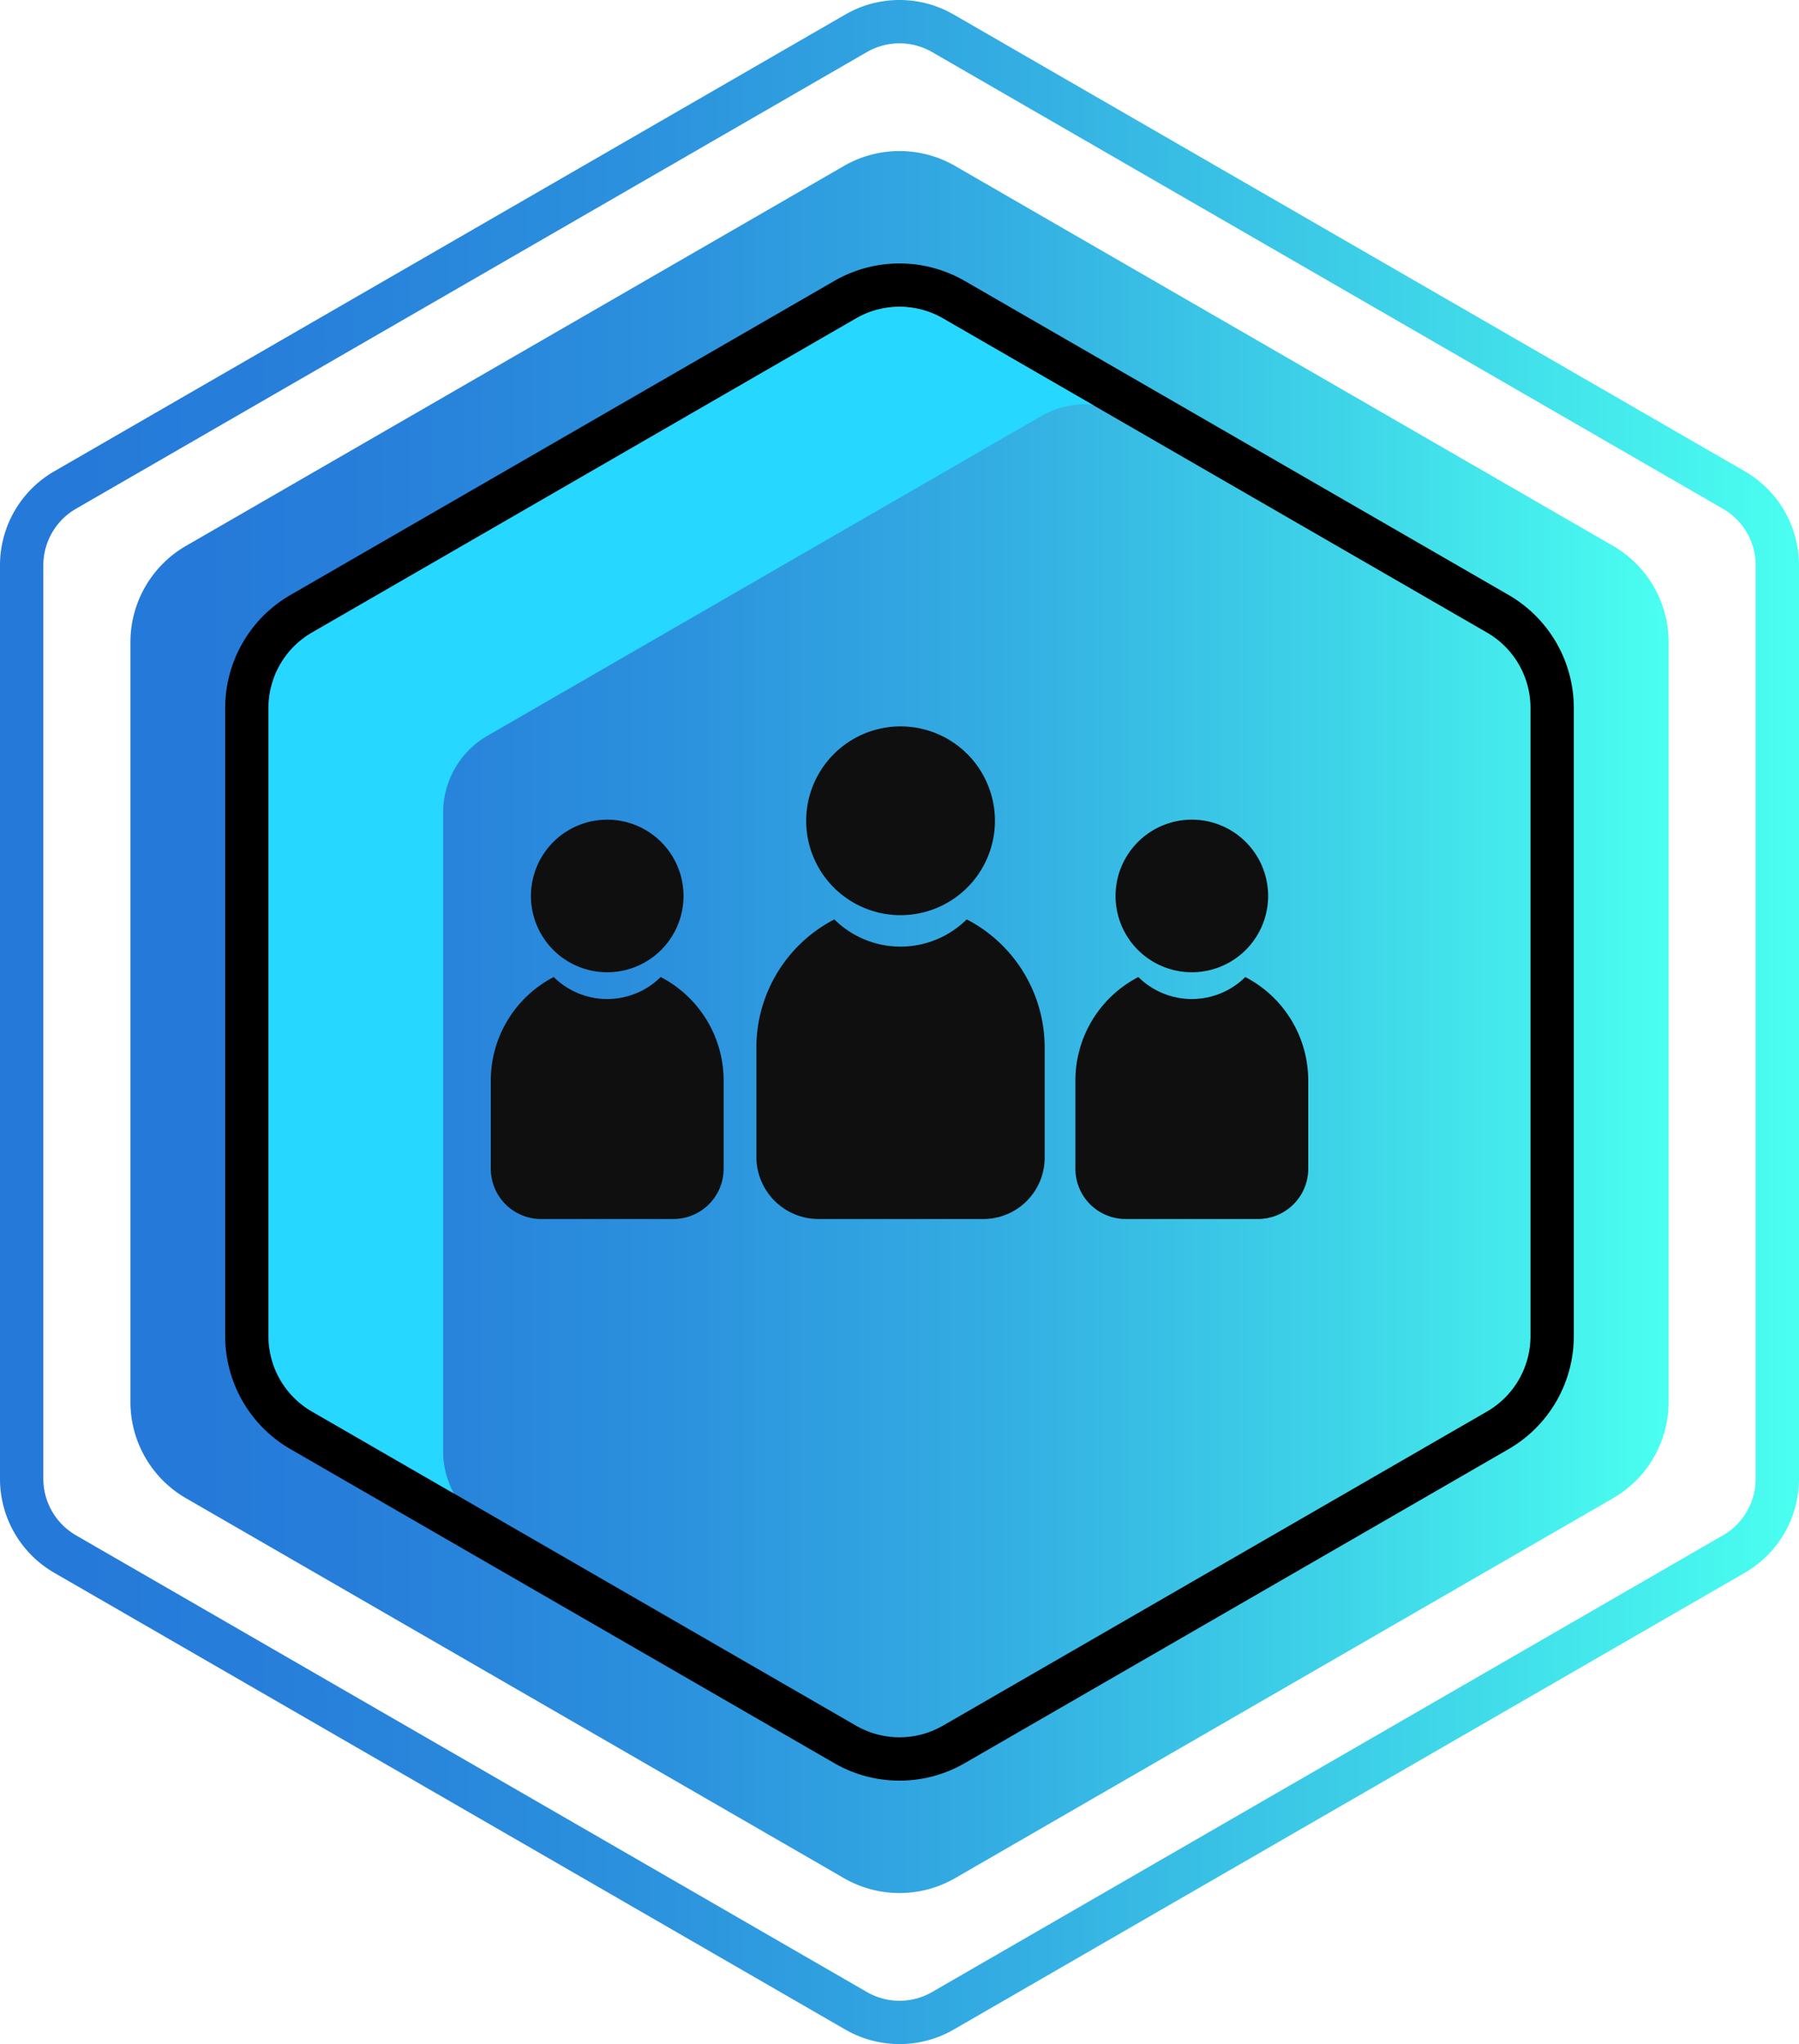 <svg xmlns="http://www.w3.org/2000/svg" xmlns:xlink="http://www.w3.org/1999/xlink" viewBox="0 0 55.89 63.494"><defs><style>.cls-1{fill:url(#linear-gradient);}.cls-2{fill:url(#linear-gradient-2);}.cls-3{fill:#26d7ff;}.cls-4{fill:#0f0f0f;}</style><linearGradient id="linear-gradient" y1="31.747" x2="55.89" y2="31.747" gradientUnits="userSpaceOnUse"><stop offset="0" stop-color="#2579d9"/><stop offset="0.021" stop-color="#2579d9"/><stop offset="0.158" stop-color="#277fda"/><stop offset="0.342" stop-color="#2b90dd"/><stop offset="0.553" stop-color="#33ace2"/><stop offset="0.782" stop-color="#3ed3e8"/><stop offset="1" stop-color="#4afff0"/></linearGradient><linearGradient id="linear-gradient-2" x1="4.052" y1="31.747" x2="51.839" y2="31.747" xlink:href="#linear-gradient"/></defs><title>Varlık 40</title><g id="katman_2" data-name="katman 2"><g id="Layer_1" data-name="Layer 1"><path class="cls-1" d="M27.945,1.346a2.026,2.026,0,0,1,1.012.271L53.532,15.806a2.03,2.03,0,0,1,1.012,1.753V45.935a2.03,2.03,0,0,1-1.012,1.753L28.957,61.877a2.024,2.024,0,0,1-2.024,0L2.358,47.688A2.03,2.03,0,0,1,1.346,45.935V17.558a2.03,2.03,0,0,1,1.012-1.753L26.933,1.617a2.026,2.026,0,0,1,1.012-.271M27.945,0a3.367,3.367,0,0,0-1.685.452L1.685,14.64A3.37,3.37,0,0,0,0,17.558V45.935A3.37,3.37,0,0,0,1.685,48.854l24.575,14.188a3.37,3.37,0,0,0,3.37,0L54.205,48.854A3.37,3.37,0,0,0,55.89,45.935V17.558a3.37,3.37,0,0,0-1.685-2.919L29.63.452A3.367,3.367,0,0,0,27.945,0Z"/><path class="cls-2" d="M4.052,43.547V19.947a3.455,3.455,0,0,1,1.728-2.992l20.438-11.8a3.455,3.455,0,0,1,3.455,0L50.111,16.955A3.455,3.455,0,0,1,51.839,19.947V43.547A3.455,3.455,0,0,1,50.111,46.539L29.673,58.339a3.455,3.455,0,0,1-3.455,0L5.779,46.539A3.455,3.455,0,0,1,4.052,43.547Z"/><path d="M27.945,55.31a4.04,4.04,0,0,1-2.021-.54L9.017,45.009A4.055,4.055,0,0,1,6.996,41.508V21.986A4.055,4.055,0,0,1,9.017,18.485L25.924,8.724a4.052,4.052,0,0,1,4.043,0l16.906,9.76A4.055,4.055,0,0,1,48.894,21.986V41.508a4.055,4.055,0,0,1-2.022,3.502L29.967,54.77A4.042,4.042,0,0,1,27.945,55.31Zm0-45.78a2.696,2.696,0,0,0-1.348.36L9.691,19.65A2.705,2.705,0,0,0,8.342,21.986V41.508a2.705,2.705,0,0,0,1.348,2.336l16.906,9.76a2.705,2.705,0,0,0,2.697,0l16.906-9.76A2.704,2.704,0,0,0,47.548,41.508V21.986a2.704,2.704,0,0,0-1.349-2.336L29.294,9.89A2.697,2.697,0,0,0,27.945,9.53Z"/><path class="cls-3" d="M13.768,25.234A2.753,2.753,0,0,1,15.14,22.857l17.204-9.932a2.743,2.743,0,0,1,1.372-.367c.086,0,.171.025.257.033L29.294,9.89a2.705,2.705,0,0,0-2.697,0L9.691,19.65A2.705,2.705,0,0,0,8.342,21.986V41.508a2.705,2.705,0,0,0,1.348,2.336l4.412,2.547a2.735,2.735,0,0,1-.335-1.291Z"/><path class="cls-4" d="M25.102,24.924a2.932,2.932,0,1,0,2.302-2.304A2.937,2.937,0,0,0,25.102,24.924Z"/><path class="cls-4" d="M25.92,28.559a2.925,2.925,0,0,0,4.114-.001,4.483,4.483,0,0,1,2.421,3.982v3.426h0A1.906,1.906,0,0,1,30.55,37.865H25.437A1.931,1.931,0,0,1,23.499,35.969V32.541A4.482,4.482,0,0,1,25.92,28.559Z"/><path class="cls-4" d="M34.731,27.244A2.37,2.37,0,1,0,36.437,25.535,2.374,2.374,0,0,0,34.731,27.244Z"/><path class="cls-4" d="M35.365,30.349a2.363,2.363,0,0,0,3.323-0,3.62,3.62,0,0,1,1.955,3.216v2.767l-0.0.002a1.561,1.561,0,0,1-1.567,1.531h-4.099a1.561,1.561,0,0,1-1.567-1.531V33.565A3.62,3.62,0,0,1,35.365,30.349Z"/><path class="cls-4" d="M16.569,27.243A2.37,2.37,0,1,0,18.276,25.535,2.374,2.374,0,0,0,16.569,27.243Z"/><path class="cls-4" d="M17.203,30.349a2.363,2.363,0,0,0,3.323-0,3.62,3.62,0,0,1,1.955,3.216v2.769a1.561,1.561,0,0,1-1.567,1.531H16.815a1.561,1.561,0,0,1-1.567-1.531V33.565A3.62,3.62,0,0,1,17.203,30.349Z"/></g></g></svg>
